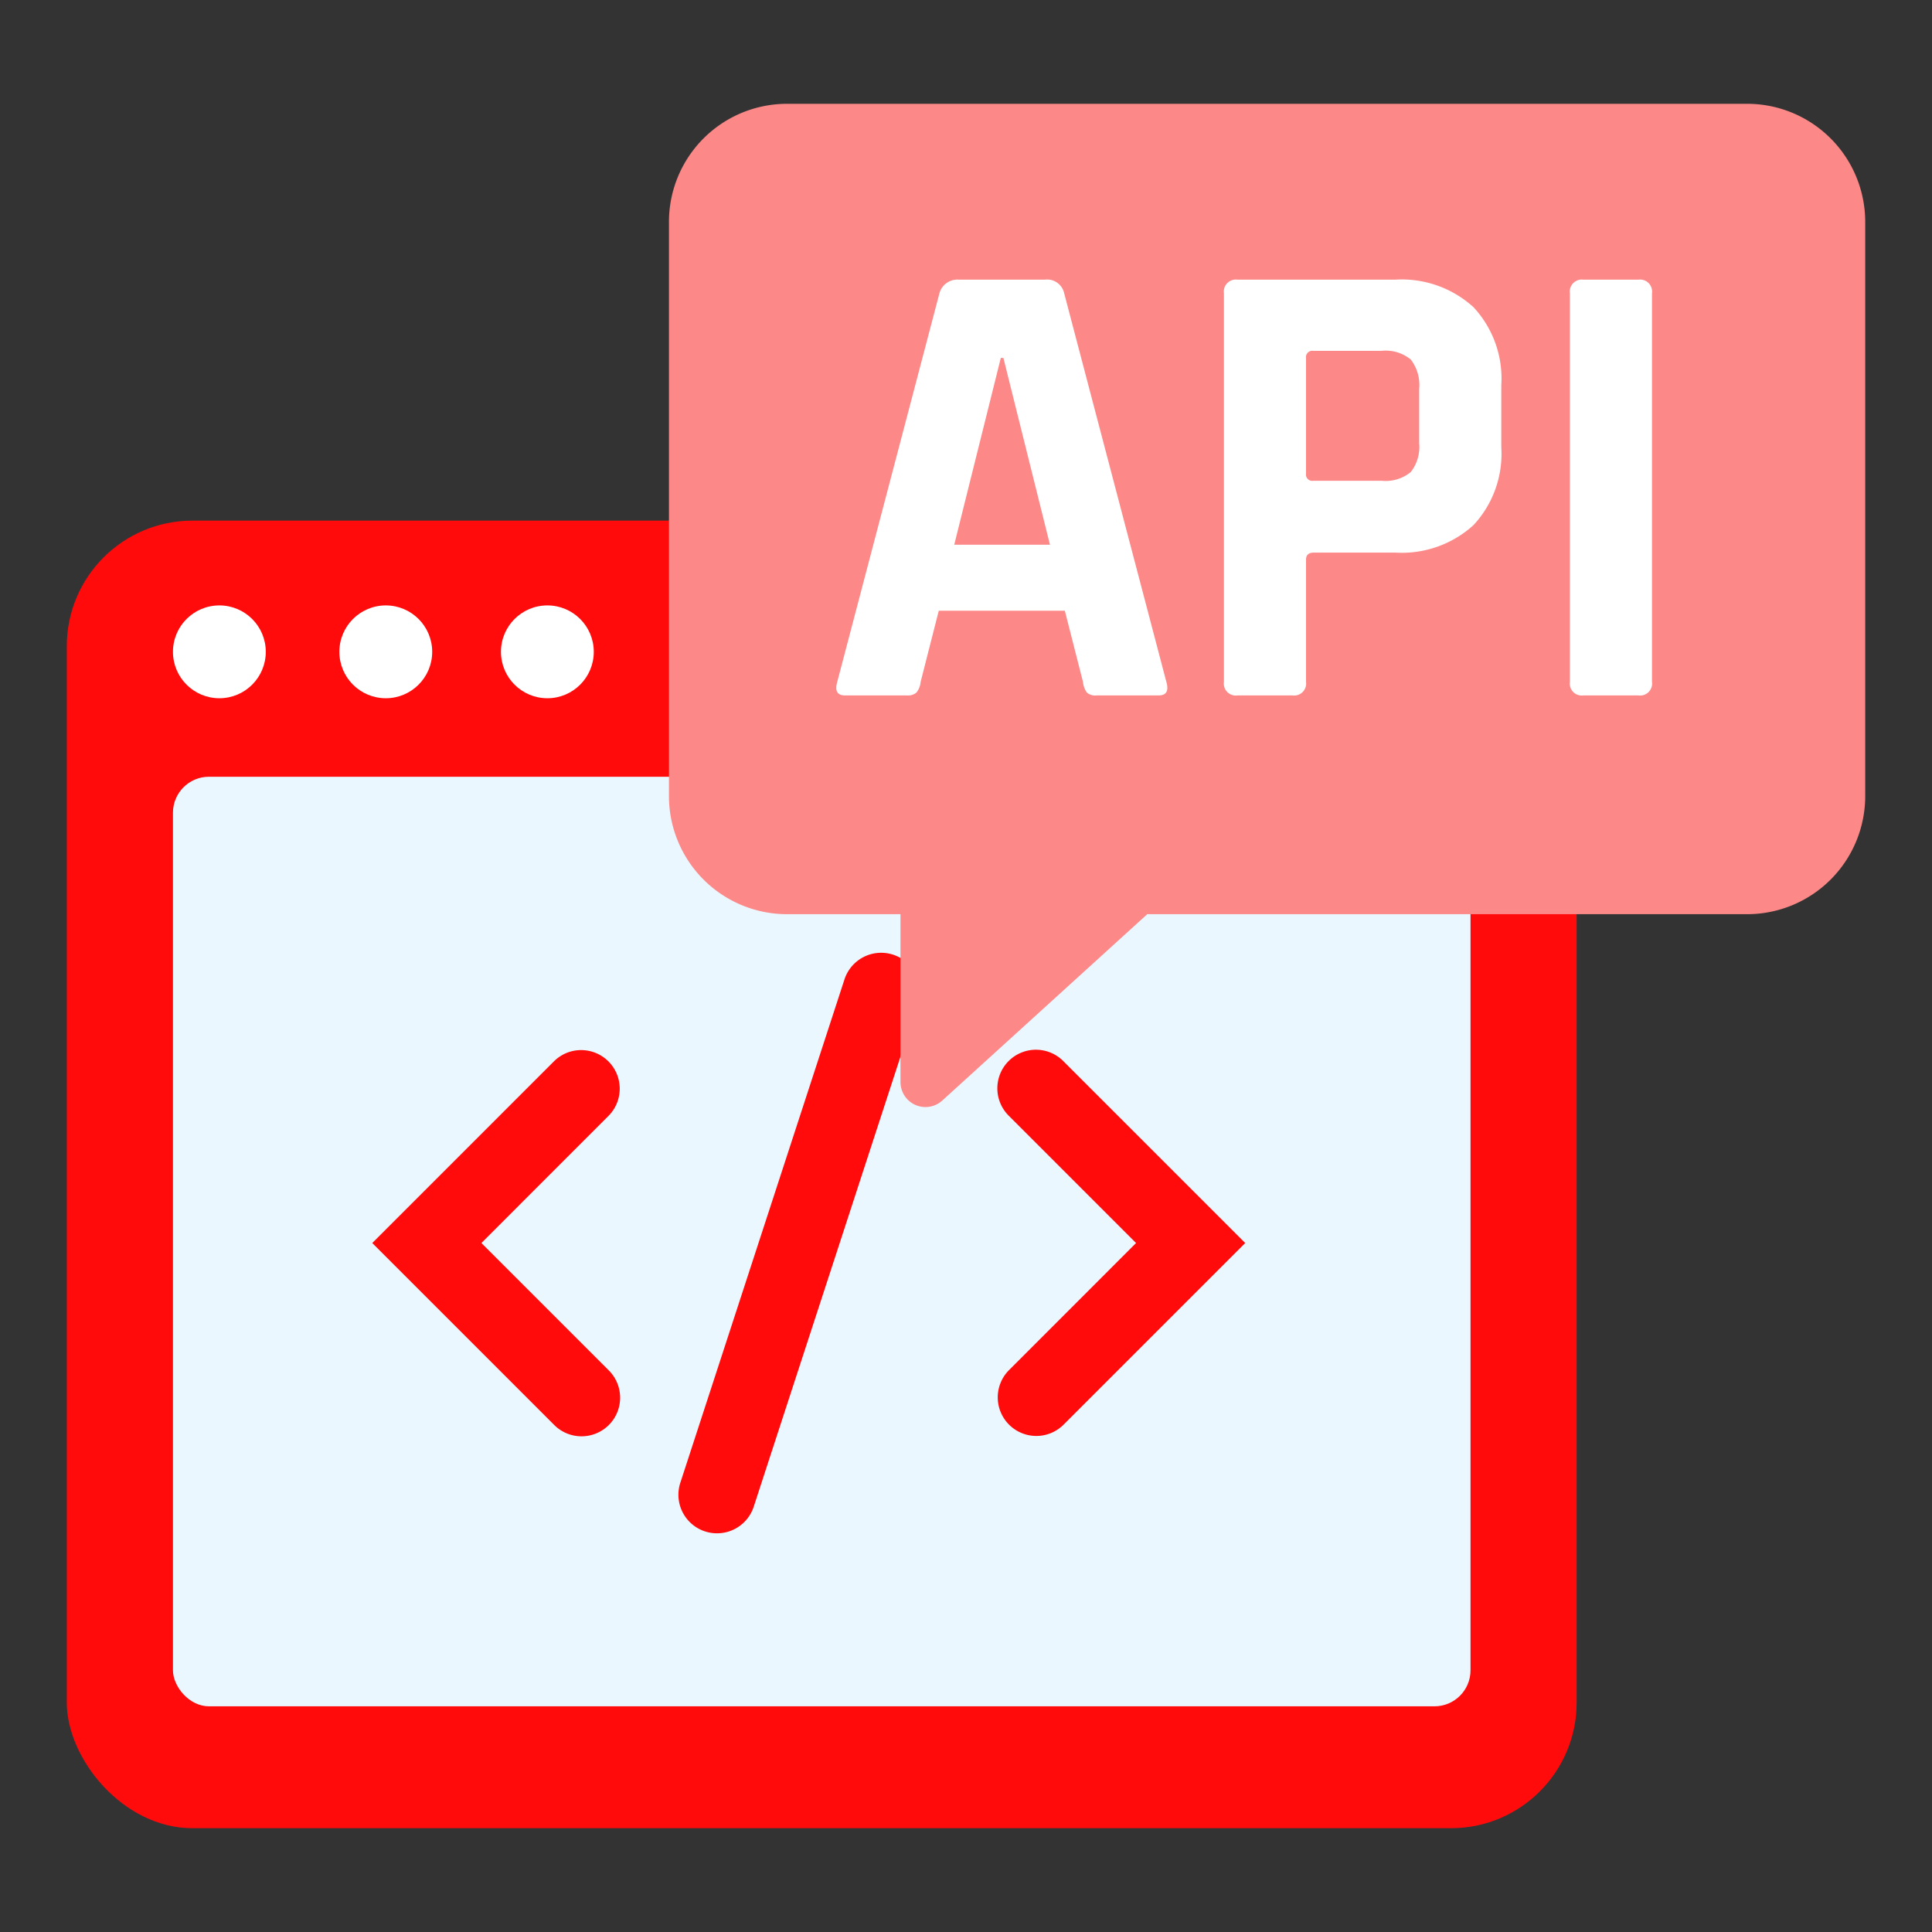 <svg xmlns="http://www.w3.org/2000/svg" viewBox="0 0 44 44"><rect x="0" y="0" width="44" height="44" fill="#333333" stroke="none"/><title>Voice API</title><g id="Layer_2" data-name="Layer 2"><g id="Layer_1-2" data-name="Layer 1"><rect width="44" height="44" fill="none"/><rect x="1.521" y="11.857" width="34.386" height="29.779" rx="2.861" ry="2.861" fill="#ff0b0b"/><rect x="3.939" y="17.69" width="29.551" height="21.17" rx="0.82" ry="0.82" fill="#ebf7ff"/><circle cx="4.996" cy="14.845" r="1.057" fill="#fff"/><circle cx="8.786" cy="14.845" r="1.057" fill="#fff"/><circle cx="12.466" cy="14.845" r="1.057" fill="#fff"/><path d="M23.601,32.703a.879.879,0,0,1-.621-1.5L25.873,28.309,22.979,25.415A.879.879,0,1,1,24.222,24.172l4.137,4.137-4.137,4.137A.876.876,0,0,1,23.601,32.703Z" fill="#ff0b0b"/><path d="M13.236,23.915a.879.879,0,0,1,.621,1.5L10.964,28.309l2.894,2.894A.879.879,0,1,1,12.615,32.446L8.478,28.309l4.137-4.137A.876.876,0,0,1,13.236,23.915Z" fill="#ff0b0b"/><path d="M16.33,34.92a.878.878,0,0,1-.836-1.151l3.738-11.463a.879.879,0,1,1,1.672.544L17.166,34.313A.879.879,0,0,1,16.33,34.92Z" fill="#ff0b0b"/><path d="M39.789,2.364H17.925A2.69,2.69,0,0,0,15.235,5.054V18.13a2.69,2.69,0,0,0,2.69,2.69h2.583v3.824a.569.569,0,0,0,.951.421l4.669-4.245H39.789a2.69,2.69,0,0,0,2.69-2.69V5.054A2.69,2.69,0,0,0,39.789,2.364Z" fill="#fd8888"/><path d="M20.658,15.838H19.245q-.265,0-.177-.309l2.327-8.85a.423.423,0,0,1,.441-.31h1.959a.397.397,0,0,1,.441.31l2.327,8.85q.089.309-.177.309H24.973a.289.289,0,0,1-.221-.066.504.504,0,0,1-.088-.243L24.251,13.909H21.38l-.413,1.62a.459.459,0,0,1-.095.243A.296.296,0,0,1,20.658,15.838Zm2.135-7.687-1.061,4.255h2.18L22.852,8.152Z" fill="#fff"/><path d="M29.435,15.838H28.184a.273.273,0,0,1-.31-.309V6.679a.274.274,0,0,1,.31-.31H31.776a2.427,2.427,0,0,1,1.782.627,2.382,2.382,0,0,1,.633,1.774v1.414a2.383,2.383,0,0,1-.633,1.775,2.427,2.427,0,0,1-1.782.626H29.921c-.118,0-.177.054-.177.162v2.783A.273.273,0,0,1,29.435,15.838Zm.471-4.889h1.561a.9.9,0,0,0,.663-.199.929.929,0,0,0,.191-.656V8.858a.955.955,0,0,0-.191-.67.9.9,0,0,0-.663-.198H29.906a.143.143,0,0,0-.162.162V10.788A.143.143,0,0,0,29.906,10.95Z" fill="#fff"/><path d="M37.623,6.679v8.85a.273.273,0,0,1-.309.309h-1.252a.273.273,0,0,1-.309-.309V6.679a.274.274,0,0,1,.309-.31h1.252A.274.274,0,0,1,37.623,6.679Z" fill="#fff"/></g></g></svg>